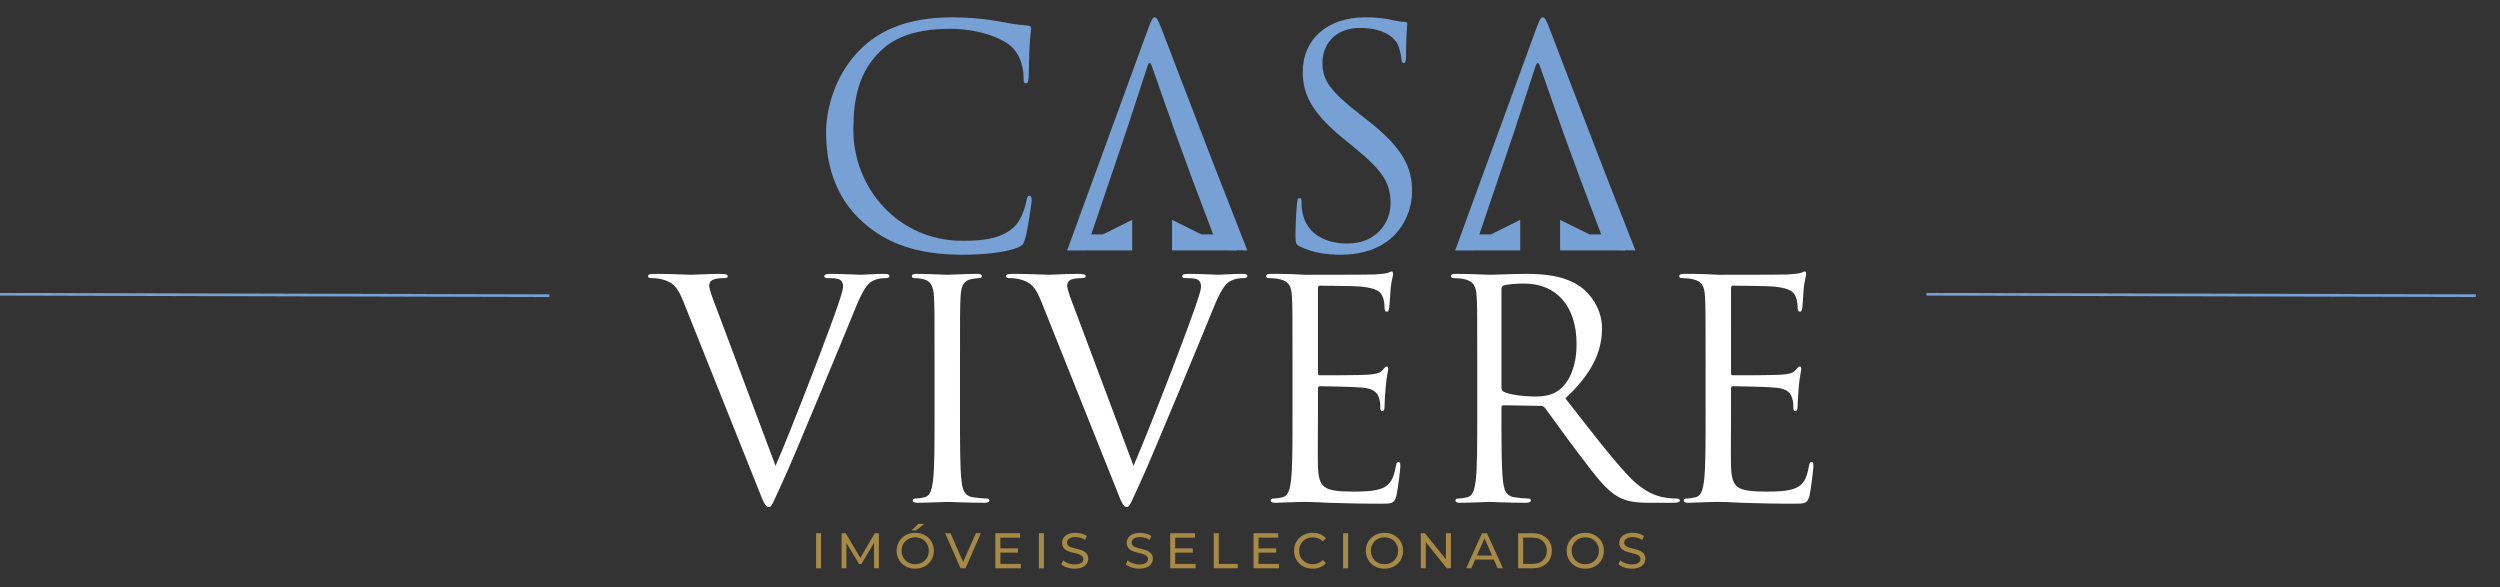 <?xml version="1.0" encoding="utf-8"?>
<!-- Generator: Adobe Illustrator 16.0.0, SVG Export Plug-In . SVG Version: 6.00 Build 0)  -->
<!DOCTYPE svg PUBLIC "-//W3C//DTD SVG 1.1//EN" "http://www.w3.org/Graphics/SVG/1.1/DTD/svg11.dtd">
<svg version="1.1" id="Camada_1" xmlns="http://www.w3.org/2000/svg" xmlns:xlink="http://www.w3.org/1999/xlink" x="0px" y="0px"
	 width="706.835px" height="166px" viewBox="0 0 706.835 166" enable-background="new 0 0 706.835 166" xml:space="preserve">
<rect x="0" y="0" width="706.835" height="166" fill="#333333" stroke="none"/>
<g>
	
		<line fill="none" stroke="#77A0D4" stroke-width="0.75" stroke-miterlimit="22.926" x1="0" y1="83.198" x2="155.323" y2="83.599"/>
	
		<line fill="none" stroke="#77A0D4" stroke-width="0.75" stroke-miterlimit="22.926" x1="544.68" y1="83.198" x2="700" y2="83.599"/>
	<path fill-rule="evenodd" clip-rule="evenodd" fill="#77A0D4" d="M243.153,14.06c-7.62,7.62-9.59,17.637-9.59,23.373
		c0,8.133,2.056,17.896,10.361,25.345c6.764,6.079,15.411,9.247,28.254,9.247c5.481,0,11.987-0.6,15.412-1.97
		c1.541-0.685,1.712-0.856,2.226-2.482c0.856-2.911,1.883-10.359,1.883-10.959c0-0.685-0.171-1.284-0.599-1.284
		c-0.514,0-0.685,0.343-0.856,1.284c-0.257,1.541-1.37,5.308-3.168,7.191c-3.425,3.511-8.476,4.281-14.898,4.281
		c-18.323,0-30.909-14.983-30.909-31.338c0-8.732,1.456-16.352,7.706-22.348c2.997-2.908,8.305-6.25,19.693-6.25
		c7.536,0,14.128,2.314,17.125,4.88c2.226,1.886,3.596,5.396,3.596,8.735c0,1.199,0.086,1.798,0.685,1.798
		c0.514,0,0.685-0.514,0.77-1.798s0.085-5.996,0.257-8.821c0.171-3.082,0.428-4.109,0.428-4.794
		c0-0.514-0.171-0.856-1.113-0.942c-2.74-0.171-5.479-0.682-8.732-1.284c-4.195-0.77-8.991-1.027-12.416-1.027
		C256.081,4.897,248.29,8.921,243.153,14.06z"/>
	<path fill-rule="evenodd" clip-rule="evenodd" fill="#77A0D4" d="M368.334,20.308c0,5.824,2.055,11.132,11.13,18.581
		l3.856,3.17c7.363,6.076,9.846,9.503,9.846,15.411c0,5.479-4.023,11.387-12.245,11.387
		c-5.733,0-11.387-2.397-12.671-8.733c-0.257-1.198-0.257-2.397-0.257-3.167c0-0.685-0.086-0.942-0.6-0.942
		c-0.428,0-0.6,0.429-0.683,1.37c-0.088,1.37-0.431,4.794-0.431,9.075c0,2.312,0.086,2.654,1.284,3.253
		c3.511,1.713,7.448,2.312,11.476,2.312c4.623,0,9.246-1.027,12.928-3.597c5.907-4.194,7.277-10.701,7.277-14.212
		c0-6.849-2.397-12.157-12.5-20.122l-2.397-1.884c-8.222-6.421-10.447-9.503-10.447-14.383
		c0-6.252,4.626-9.934,10.533-9.934c7.877,0,10.188,3.599,10.702,4.54c0.514,0.939,1.027,3.253,1.113,4.281
		c0.085,0.685,0.171,1.113,0.685,1.113c0.428,0,0.6-0.599,0.6-1.969c0-5.824,0.342-8.65,0.342-9.078
		c0-0.428-0.171-0.6-0.856-0.6c-0.685,0-1.369-0.085-2.996-0.428c-2.141-0.514-4.623-0.856-7.962-0.856
		C375.186,4.897,368.334,11.15,368.334,20.308z"/>
	<path fill-rule="evenodd" clip-rule="evenodd" fill="#77A0D4" d="M324.577,8.239L311.873,42.996l-7.021,19.202l-3.109,8.521
		h5.308l0.128-0.415l2.729-8.054l6.432-18.982l2.37-7.021l5.699-17.479c0.423-1.282,0.854-1.282,1.284,0
		l6.539,18.597h0.005l2.67,7.296l2.347,6.414l0.008,0.021l5.113,13.527l0.099,0.262l0.854,2.256
		c0.035,0.094,0.067,0.185,0.094,0.27l1.209,3.232c0.049,0.005,0.102,0.005,0.155,0.011
		c2.727,0.083,5.522,0.126,7.871,0.147l-4.874-12.474l-0.517-1.313c-1.26-3.184-2.817-7.171-4.487-11.483
		l-0.225-0.578c-5.95-15.363-13.275-34.616-14.206-36.97c-1.027-2.657-1.373-3.087-1.887-3.087
		C325.952,4.897,325.609,5.411,324.577,8.239z"/>
	<polygon fill-rule="evenodd" clip-rule="evenodd" fill="#77A0D4" points="301.744,70.803 320.1,70.803 320.1,62.163 
		311.814,66.272 308.293,66.272 306.407,67.955 301.744,70.666 	"/>
	<polygon fill-rule="evenodd" clip-rule="evenodd" fill="#77A0D4" points="331.375,70.803 349.731,70.803 349.731,70.666 
		345.068,67.955 343.181,66.272 339.661,66.272 331.375,62.163 	"/>
	<path fill-rule="evenodd" clip-rule="evenodd" fill="#77A0D4" d="M434.293,8.239l-12.703,34.757l-7.021,19.202
		l-3.109,8.521h5.309l0.128-0.415l2.729-8.054l6.432-18.982l2.37-7.021l5.699-17.479
		c0.426-1.282,0.854-1.282,1.281,0l6.542,18.597h0.005l2.671,7.296l2.346,6.414l0.011,0.021l5.11,13.527
		l0.099,0.262l0.854,2.256c0.038,0.094,0.07,0.185,0.094,0.27l1.21,3.232c0.048,0.005,0.102,0.005,0.152,0.011
		c2.728,0.083,5.524,0.126,7.876,0.147l-4.874-12.474l-0.519-1.313c-1.263-3.184-2.817-7.171-4.486-11.483
		l-0.228-0.578c-5.947-15.363-13.273-34.616-14.204-36.97c-1.027-2.657-1.373-3.087-1.887-3.087
		S435.325,5.411,434.293,8.239z"/>
	<polygon fill-rule="evenodd" clip-rule="evenodd" fill="#77A0D4" points="411.459,70.803 429.816,70.803 429.816,62.163 
		421.531,66.272 418.009,66.272 416.123,67.955 411.459,70.666 	"/>
	<polygon fill-rule="evenodd" clip-rule="evenodd" fill="#77A0D4" points="441.091,70.803 459.448,70.803 459.448,70.666 
		454.784,67.955 452.898,66.272 449.375,66.272 441.091,62.163 	"/>
	<path fill-rule="evenodd" clip-rule="evenodd" fill="#FFFFFF" d="M243.338,77.686c-1.027,0-4.966-0.257-8.39-0.257
		c-1.37,0-1.884,0.171-1.884,0.685c0,0.428,0.427,0.514,0.942,0.514c0.942,0,2.225,0,3.252,0.343
		c0.857,0.428,1.114,1.284,1.114,1.969c0,0.77-0.344,1.97-0.77,3.254c-1.883,6.164-13.357,36.044-18.323,47.519
		L202.84,87.875c-1.286-3.34-2.313-5.993-2.313-7.106c0-0.6,0.171-1.284,1.113-1.713
		c0.77-0.342,2.313-0.428,3.253-0.428c0.601,0,0.856-0.171,0.856-0.6c0-0.428-0.769-0.599-2.312-0.599
		c-3.252,0-7.106,0.257-7.962,0.257c-1.027,0-5.907-0.257-10.017-0.257c-1.37,0-2.226,0.085-2.226,0.599
		c0,0.343,0.17,0.6,0.685,0.6c0.514,0,1.969,0,3.253,0.343c2.997,0.856,4.281,1.798,6.165,6.592
		l20.976,52.485c1.628,4.109,2.056,5.309,3.083,5.309c0.856,0,1.199-1.37,3.596-6.507
		c1.969-4.198,5.822-13.444,11.044-25.944c4.368-10.531,8.648-20.805,9.59-23.202
		c2.312-5.821,3.596-7.277,4.709-8.048c1.628-1.027,3.51-1.027,4.109-1.027c0.685,0,1.027-0.171,1.027-0.6
		c0-0.428-0.514-0.599-1.455-0.599C247.533,77.43,243.852,77.686,243.338,77.686z"/>
	<path fill-rule="evenodd" clip-rule="evenodd" fill="#FFFFFF" d="M267.828,77.686c-0.428,0-5.823-0.257-8.648-0.257
		c-0.941,0-1.37,0.171-1.37,0.685c0,0.343,0.342,0.514,0.685,0.514c0.599,0,1.712,0.086,2.654,0.343
		c1.884,0.428,2.74,1.884,2.911,4.794c0.171,2.74,0.171,5.138,0.171,18.493v15.068
		c0,8.219,0,14.985-0.428,18.581c-0.343,2.483-0.77,4.366-2.483,4.706c-0.77,0.174-1.798,0.343-2.568,0.343
		c-0.514,0-0.685,0.26-0.685,0.517c0,0.514,0.428,0.685,1.37,0.685c2.569,0,7.964-0.257,8.392-0.257
		c0.427,0,5.823,0.257,10.532,0.257c0.942,0,1.37-0.257,1.37-0.685c0-0.257-0.171-0.517-0.685-0.517
		c-0.77,0-2.657-0.169-3.853-0.343c-2.571-0.34-3.084-2.223-3.341-4.706c-0.428-3.596-0.428-10.362-0.428-18.581
		v-15.068c0-13.355,0-15.753,0.171-18.493c0.171-2.996,0.856-4.452,3.17-4.88
		c1.027-0.171,1.538-0.257,2.14-0.257c0.343,0,0.685-0.171,0.685-0.514c0-0.514-0.428-0.685-1.37-0.685
		C273.651,77.43,268.254,77.686,267.828,77.686z"/>
	<path fill-rule="evenodd" clip-rule="evenodd" fill="#FFFFFF" d="M344.543,77.686c-1.027,0-4.966-0.257-8.391-0.257
		c-1.37,0-1.884,0.171-1.884,0.685c0,0.428,0.426,0.514,0.94,0.514c0.944,0,2.227,0,3.254,0.343
		c0.858,0.428,1.115,1.284,1.115,1.969c0,0.77-0.343,1.97-0.77,3.254c-1.886,6.164-13.358,36.044-18.324,47.519
		L304.044,87.875c-1.284-3.34-2.312-5.993-2.312-7.106c0-0.6,0.171-1.284,1.113-1.713
		c0.77-0.342,2.312-0.428,3.253-0.428c0.6,0,0.856-0.171,0.856-0.6c0-0.428-0.77-0.599-2.312-0.599
		c-3.253,0-7.106,0.257-7.962,0.257c-1.027,0-5.908-0.257-10.017-0.257c-1.37,0-2.226,0.085-2.226,0.599
		c0,0.343,0.171,0.6,0.685,0.6s1.969,0,3.253,0.343c2.997,0.856,4.281,1.798,6.165,6.592l20.976,52.485
		c1.627,4.109,2.055,5.309,3.082,5.309c0.856,0,1.199-1.37,3.596-6.507c1.97-4.198,5.822-13.444,11.047-25.944
		c4.364-10.531,8.648-20.805,9.59-23.202c2.312-5.821,3.596-7.277,4.708-8.048
		c1.627-1.027,3.511-1.027,4.11-1.027c0.685,0,1.027-0.171,1.027-0.6c0-0.428-0.514-0.599-1.456-0.599
		C348.739,77.43,345.057,77.686,344.543,77.686z"/>
	<path fill-rule="evenodd" clip-rule="evenodd" fill="#FFFFFF" d="M392.32,77.173c-0.685,0.171-2.055,0.342-3.682,0.428
		c-1.97,0.086-19.007,0.086-19.606,0.086l-3.51-0.172c-1.884-0.085-4.195-0.085-6.164-0.085
		c-0.942,0-1.37,0.171-1.37,0.685c0,0.343,0.342,0.514,0.685,0.514c0.77,0,2.227,0.086,2.911,0.257
		c2.825,0.6,3.51,1.97,3.682,4.88c0.171,2.74,0.171,5.138,0.171,18.493v15.068
		c0,8.219,0,14.985-0.428,18.581c-0.343,2.483-0.77,4.366-2.483,4.706c-0.77,0.174-1.798,0.343-2.568,0.343
		c-0.514,0-0.685,0.26-0.685,0.517c0,0.514,0.428,0.685,1.37,0.685c1.284,0,3.253-0.171,4.965-0.171
		c1.799-0.086,3.254-0.086,3.425-0.086c1.284,0,3.339,0.086,6.679,0.257c3.339,0.086,8.048,0.257,14.469,0.257
		c3.342,0,4.023,0,4.623-2.226c0.431-1.798,1.115-7.623,1.115-8.308c0-0.597,0-1.284-0.516-1.284
		c-0.429,0-0.6,0.345-0.769,1.284c-0.602,3.51-1.629,5.226-3.853,6.167c-2.228,0.941-5.993,0.941-8.222,0.941
		c-8.39,0-9.675-1.115-9.932-7.022c-0.085-1.798,0-11.729,0-14.641v-7.534c0-0.343,0.172-0.6,0.6-0.6
		c1.456,0,9.932,0.172,12.243,0.429c3.339,0.342,4.109,1.798,4.452,2.996c0.343,1.113,0.343,1.97,0.343,2.825
		c0,0.429,0.174,0.77,0.602,0.77c0.597,0,0.597-0.941,0.597-1.626c0-0.6,0.171-3.768,0.343-5.479
		c0.257-2.825,0.688-4.281,0.688-4.795s-0.174-0.685-0.431-0.685c-0.343,0-0.685,0.428-1.282,1.113
		c-0.77,0.856-1.972,1.027-4.026,1.198c-1.967,0.171-12.5,0.171-13.612,0.171c-0.429,0-0.515-0.257-0.515-0.856
		V81.625c0-0.6,0.172-0.856,0.515-0.856c0.941,0,10.273,0.086,11.729,0.257c4.623,0.514,5.479,1.541,6.079,2.911
		c0.428,1.027,0.514,2.482,0.514,3.082c0,0.685,0.171,1.113,0.688,1.113c0.343,0,0.511-0.515,0.6-0.942
		c0.171-1.027,0.34-4.794,0.428-5.65c0.254-2.397,0.685-3.425,0.685-4.024c0-0.428-0.088-0.77-0.342-0.77
		C393.09,76.744,392.75,77.087,392.32,77.173z"/>
	<path fill-rule="evenodd" clip-rule="evenodd" fill="#FFFFFF" d="M425.116,110.733c-0.429-0.257-0.6-0.599-0.6-1.027
		V81.71c0-0.514,0.257-0.856,0.685-1.027c0.856-0.257,3.168-0.514,5.736-0.514c9.161,0,14.812,6.421,14.812,17.123
		c0,6.507-2.226,11.13-5.223,13.185c-1.969,1.37-4.366,1.627-6.421,1.627
		C430.338,112.103,426.4,111.504,425.116,110.733z M421.263,77.686c-0.429,0-5.822-0.257-9.675-0.257
		c-0.942,0-1.37,0.171-1.37,0.685c0,0.343,0.343,0.514,0.685,0.514c0.77,0,2.226,0.086,2.91,0.257
		c2.825,0.6,3.511,1.97,3.682,4.88c0.172,2.74,0.172,5.138,0.172,18.493v15.068
		c0,8.219,0,14.985-0.429,18.581c-0.343,2.483-0.77,4.366-2.482,4.706c-0.77,0.174-1.798,0.343-2.568,0.343
		c-0.514,0-0.685,0.26-0.685,0.517c0,0.514,0.429,0.685,1.37,0.685c2.568,0,7.962-0.257,8.048-0.257
		c0.428,0,5.821,0.257,10.53,0.257c0.942,0,1.37-0.257,1.37-0.685c0-0.257-0.171-0.517-0.685-0.517
		c-0.77,0-2.654-0.169-3.853-0.343c-2.569-0.34-3.083-2.223-3.34-4.706c-0.428-3.596-0.428-10.362-0.428-18.581
		v-2.055c0-0.428,0.171-0.685,0.6-0.685l10.53,0.171c0.514,0,0.77,0.171,1.113,0.514
		c1.712,2.226,5.736,7.962,9.332,12.671c4.88,6.424,7.877,10.616,11.559,12.588c2.226,1.196,4.366,1.627,9.163,1.627
		h6.079c1.541,0,2.055-0.171,2.055-0.685c0-0.257-0.343-0.517-0.77-0.517c-0.514,0-1.713,0-3.34-0.254
		c-2.14-0.343-5.821-1.284-10.447-6.164c-4.966-5.311-10.788-12.931-17.808-21.921
		c7.705-7.106,10.359-13.441,10.359-19.777c0-5.907-3.768-10.102-5.908-11.644
		c-4.537-3.253-10.273-3.767-15.667-3.767C428.711,77.43,422.205,77.686,421.263,77.686z"/>
	<path fill-rule="evenodd" clip-rule="evenodd" fill="#FFFFFF" d="M509.11,77.173c-0.683,0.171-2.055,0.342-3.682,0.428
		c-1.97,0.086-19.007,0.086-19.606,0.086l-3.51-0.172c-1.884-0.085-4.195-0.085-6.164-0.085
		c-0.942,0-1.37,0.171-1.37,0.685c0,0.343,0.343,0.514,0.685,0.514c0.77,0,2.227,0.086,2.911,0.257
		c2.825,0.6,3.511,1.97,3.682,4.88c0.171,2.74,0.171,5.138,0.171,18.493v15.068
		c0,8.219,0,14.985-0.428,18.581c-0.343,2.483-0.77,4.366-2.482,4.706c-0.771,0.174-1.799,0.343-2.569,0.343
		c-0.514,0-0.685,0.26-0.685,0.517c0,0.514,0.428,0.685,1.37,0.685c1.284,0,3.253-0.171,4.966-0.171
		c1.798-0.086,3.253-0.086,3.424-0.086c1.285,0,3.34,0.086,6.679,0.257c3.339,0.086,8.048,0.257,14.469,0.257
		c3.339,0,4.024,0,4.626-2.226c0.426-1.798,1.11-7.623,1.11-8.308c0-0.597,0-1.284-0.511-1.284
		c-0.429,0-0.6,0.345-0.773,1.284c-0.6,3.51-1.624,5.226-3.853,6.167c-2.227,0.941-5.993,0.941-8.22,0.941
		c-8.39,0-9.674-1.115-9.931-7.022c-0.086-1.798,0-11.729,0-14.641v-7.534c0-0.343,0.171-0.6,0.599-0.6
		c1.456,0,9.932,0.172,12.243,0.429c3.339,0.342,4.109,1.798,4.452,2.996c0.343,1.113,0.343,1.97,0.343,2.825
		c0,0.429,0.171,0.77,0.599,0.77c0.6,0,0.6-0.941,0.6-1.626c0-0.6,0.174-3.768,0.346-5.479
		c0.256-2.825,0.682-4.281,0.682-4.795s-0.171-0.685-0.426-0.685c-0.345,0-0.688,0.428-1.286,1.113
		c-0.77,0.856-1.97,1.027-4.021,1.198c-1.972,0.171-12.503,0.171-13.615,0.171c-0.429,0-0.514-0.257-0.514-0.856
		V81.625c0-0.6,0.171-0.856,0.514-0.856c0.941,0,10.273,0.086,11.729,0.257c4.626,0.514,5.479,1.541,6.079,2.911
		c0.428,1.027,0.514,2.482,0.514,3.082c0,0.685,0.174,1.113,0.685,1.113c0.343,0,0.517-0.515,0.6-0.942
		c0.171-1.027,0.345-4.794,0.428-5.65c0.26-2.397,0.685-3.425,0.685-4.024c0-0.428-0.083-0.77-0.343-0.77
		C509.882,76.744,509.538,77.087,509.11,77.173z"/>
	<rect x="230.73" y="150.765" fill="#A88A47" width="1.417" height="9.91"/>
	<polygon fill="#A88A47" points="247.14,160.675 247.126,153.453 243.544,159.471 242.893,159.471 239.311,153.496 
		239.311,160.675 237.951,160.675 237.951,150.765 239.112,150.765 243.247,157.728 247.324,150.765 248.485,150.765 
		248.5,160.675 	"/>
	<path fill="#A88A47" d="M253.5,155.72c0-2.903,2.236-5.07,5.28-5.07c3.017,0,5.253,2.153,5.253,5.07
		c0,2.916-2.237,5.067-5.253,5.067C255.736,160.787,253.5,158.619,253.5,155.72 M262.616,155.72
		c0-2.194-1.642-3.811-3.837-3.811c-2.223,0-3.865,1.616-3.865,3.811c0,2.193,1.642,3.807,3.865,3.807
		C260.975,159.526,262.616,157.913,262.616,155.72z M259.644,148.115h1.727l-2.378,1.841h-1.275L259.644,148.115z"/>
	<polygon fill="#A88A47" points="277.327,150.765 272.982,160.675 271.58,160.675 267.219,150.765 268.748,150.765 
		272.316,158.903 275.912,150.765 	"/>
	<polygon fill="#A88A47" points="288.612,159.443 288.612,160.675 281.42,160.675 281.42,150.765 288.415,150.765 
		288.415,151.995 282.839,151.995 282.839,155.04 287.804,155.04 287.804,156.244 282.839,156.244 282.839,159.443 	"/>
	<rect x="293.739" y="150.765" fill="#A88A47" width="1.418" height="9.91"/>
	<path fill="#A88A47" d="M300.055,159.54l0.522-1.103c0.738,0.664,1.996,1.145,3.272,1.145
		c1.715,0,2.448-0.664,2.448-1.528c0-2.421-6.001-0.891-6.001-4.572c0-1.53,1.188-2.833,3.793-2.833
		c1.159,0,2.363,0.314,3.187,0.88l-0.468,1.129c-0.864-0.551-1.84-0.805-2.718-0.805
		c-1.685,0-2.408,0.709-2.408,1.57c0,2.424,6.004,0.907,6.004,4.546c0,1.514-1.217,2.817-3.837,2.817
		C302.335,160.787,300.847,160.278,300.055,159.54"/>
	<path fill="#A88A47" d="M318.321,159.54l0.524-1.103c0.736,0.664,1.996,1.145,3.269,1.145
		c1.712,0,2.451-0.664,2.451-1.528c0-2.421-6.004-0.891-6.004-4.572c0-1.53,1.188-2.833,3.794-2.833
		c1.161,0,2.364,0.314,3.187,0.88l-0.469,1.129c-0.861-0.551-1.841-0.805-2.718-0.805
		c-1.686,0-2.408,0.709-2.408,1.57c0,2.424,6.004,0.907,6.004,4.546c0,1.514-1.218,2.817-3.837,2.817
		C320.601,160.787,319.113,160.278,318.321,159.54"/>
	<polygon fill="#A88A47" points="338.044,159.443 338.044,160.675 330.853,160.675 330.853,150.765 337.846,150.765 
		337.846,151.995 332.265,151.995 332.265,155.04 337.237,155.04 337.237,156.244 332.265,156.244 332.265,159.443 	"/>
	<polygon fill="#A88A47" points="343.17,150.765 344.586,150.765 344.586,159.443 349.951,159.443 349.951,160.675 
		343.17,160.675 	"/>
	<polygon fill="#A88A47" points="361.605,159.443 361.605,160.675 354.414,160.675 354.414,150.765 361.407,150.765 
		361.407,151.995 355.826,151.995 355.826,155.04 360.796,155.04 360.796,156.244 355.826,156.244 355.826,159.443 	"/>
	<path fill="#A88A47" d="M365.88,155.72c0-2.933,2.239-5.07,5.255-5.07c1.527,0,2.857,0.524,3.767,1.544
		l-0.923,0.894c-0.763-0.809-1.699-1.178-2.788-1.178c-2.236,0-3.893,1.616-3.893,3.811
		c0,2.193,1.656,3.807,3.893,3.807c1.089,0,2.025-0.382,2.788-1.19l0.923,0.894
		c-0.909,1.02-2.239,1.558-3.783,1.558C368.12,160.787,365.88,158.649,365.88,155.72"/>
	<rect x="379.755" y="150.765" fill="#A88A47" width="1.418" height="9.91"/>
	<path fill="#A88A47" d="M386.171,155.72c0-2.903,2.236-5.07,5.281-5.07c3.018,0,5.252,2.153,5.252,5.07
		c0,2.916-2.234,5.067-5.252,5.067C388.408,160.787,386.171,158.619,386.171,155.72 M395.29,155.72
		c0-2.194-1.644-3.811-3.837-3.811c-2.221,0-3.863,1.616-3.863,3.811c0,2.193,1.643,3.807,3.863,3.807
		C393.646,159.526,395.29,157.913,395.29,155.72z"/>
	<polygon fill="#A88A47" points="410.229,150.765 410.229,160.675 409.068,160.675 403.121,153.285 403.121,160.675 
		401.705,160.675 401.705,150.765 402.867,150.765 408.811,158.154 408.811,150.765 	"/>
	<path fill="#A88A47" d="M422.349,158.197h-5.266l-1.092,2.478h-1.46l4.489-9.91h1.401l4.503,9.91h-1.484
		L422.349,158.197z M421.851,157.062l-2.135-4.856l-2.141,4.856H421.851z"/>
	<path fill="#A88A47" d="M429.23,150.765h4.177c3.187,0,5.354,2.009,5.354,4.955c0,2.942-2.167,4.955-5.354,4.955H429.23
		V150.765z M433.324,159.443c2.448,0,4.019-1.503,4.019-3.724c0-2.224-1.57-3.725-4.019-3.725h-2.678v7.448
		H433.324z"/>
	<path fill="#A88A47" d="M442.951,155.72c0-2.903,2.236-5.07,5.281-5.07c3.015,0,5.252,2.153,5.252,5.07
		c0,2.916-2.237,5.067-5.252,5.067C445.187,160.787,442.951,158.619,442.951,155.72 M452.068,155.72
		c0-2.194-1.643-3.811-3.836-3.811c-2.224,0-3.863,1.616-3.863,3.811c0,2.193,1.64,3.807,3.863,3.807
		C450.425,159.526,452.068,157.913,452.068,155.72z"/>
	<path fill="#A88A47" d="M457.578,159.54l0.523-1.103c0.736,0.664,1.996,1.145,3.269,1.145
		c1.716,0,2.451-0.664,2.451-1.528c0-2.421-6.004-0.891-6.004-4.572c0-1.53,1.19-2.833,3.797-2.833
		c1.158,0,2.362,0.314,3.184,0.88l-0.469,1.129c-0.861-0.551-1.84-0.805-2.715-0.805
		c-1.685,0-2.408,0.709-2.408,1.57c0,2.424,6.004,0.907,6.004,4.546c0,1.514-1.218,2.817-3.84,2.817
		C459.857,160.787,458.372,160.278,457.578,159.54"/>
</g>
</svg>
